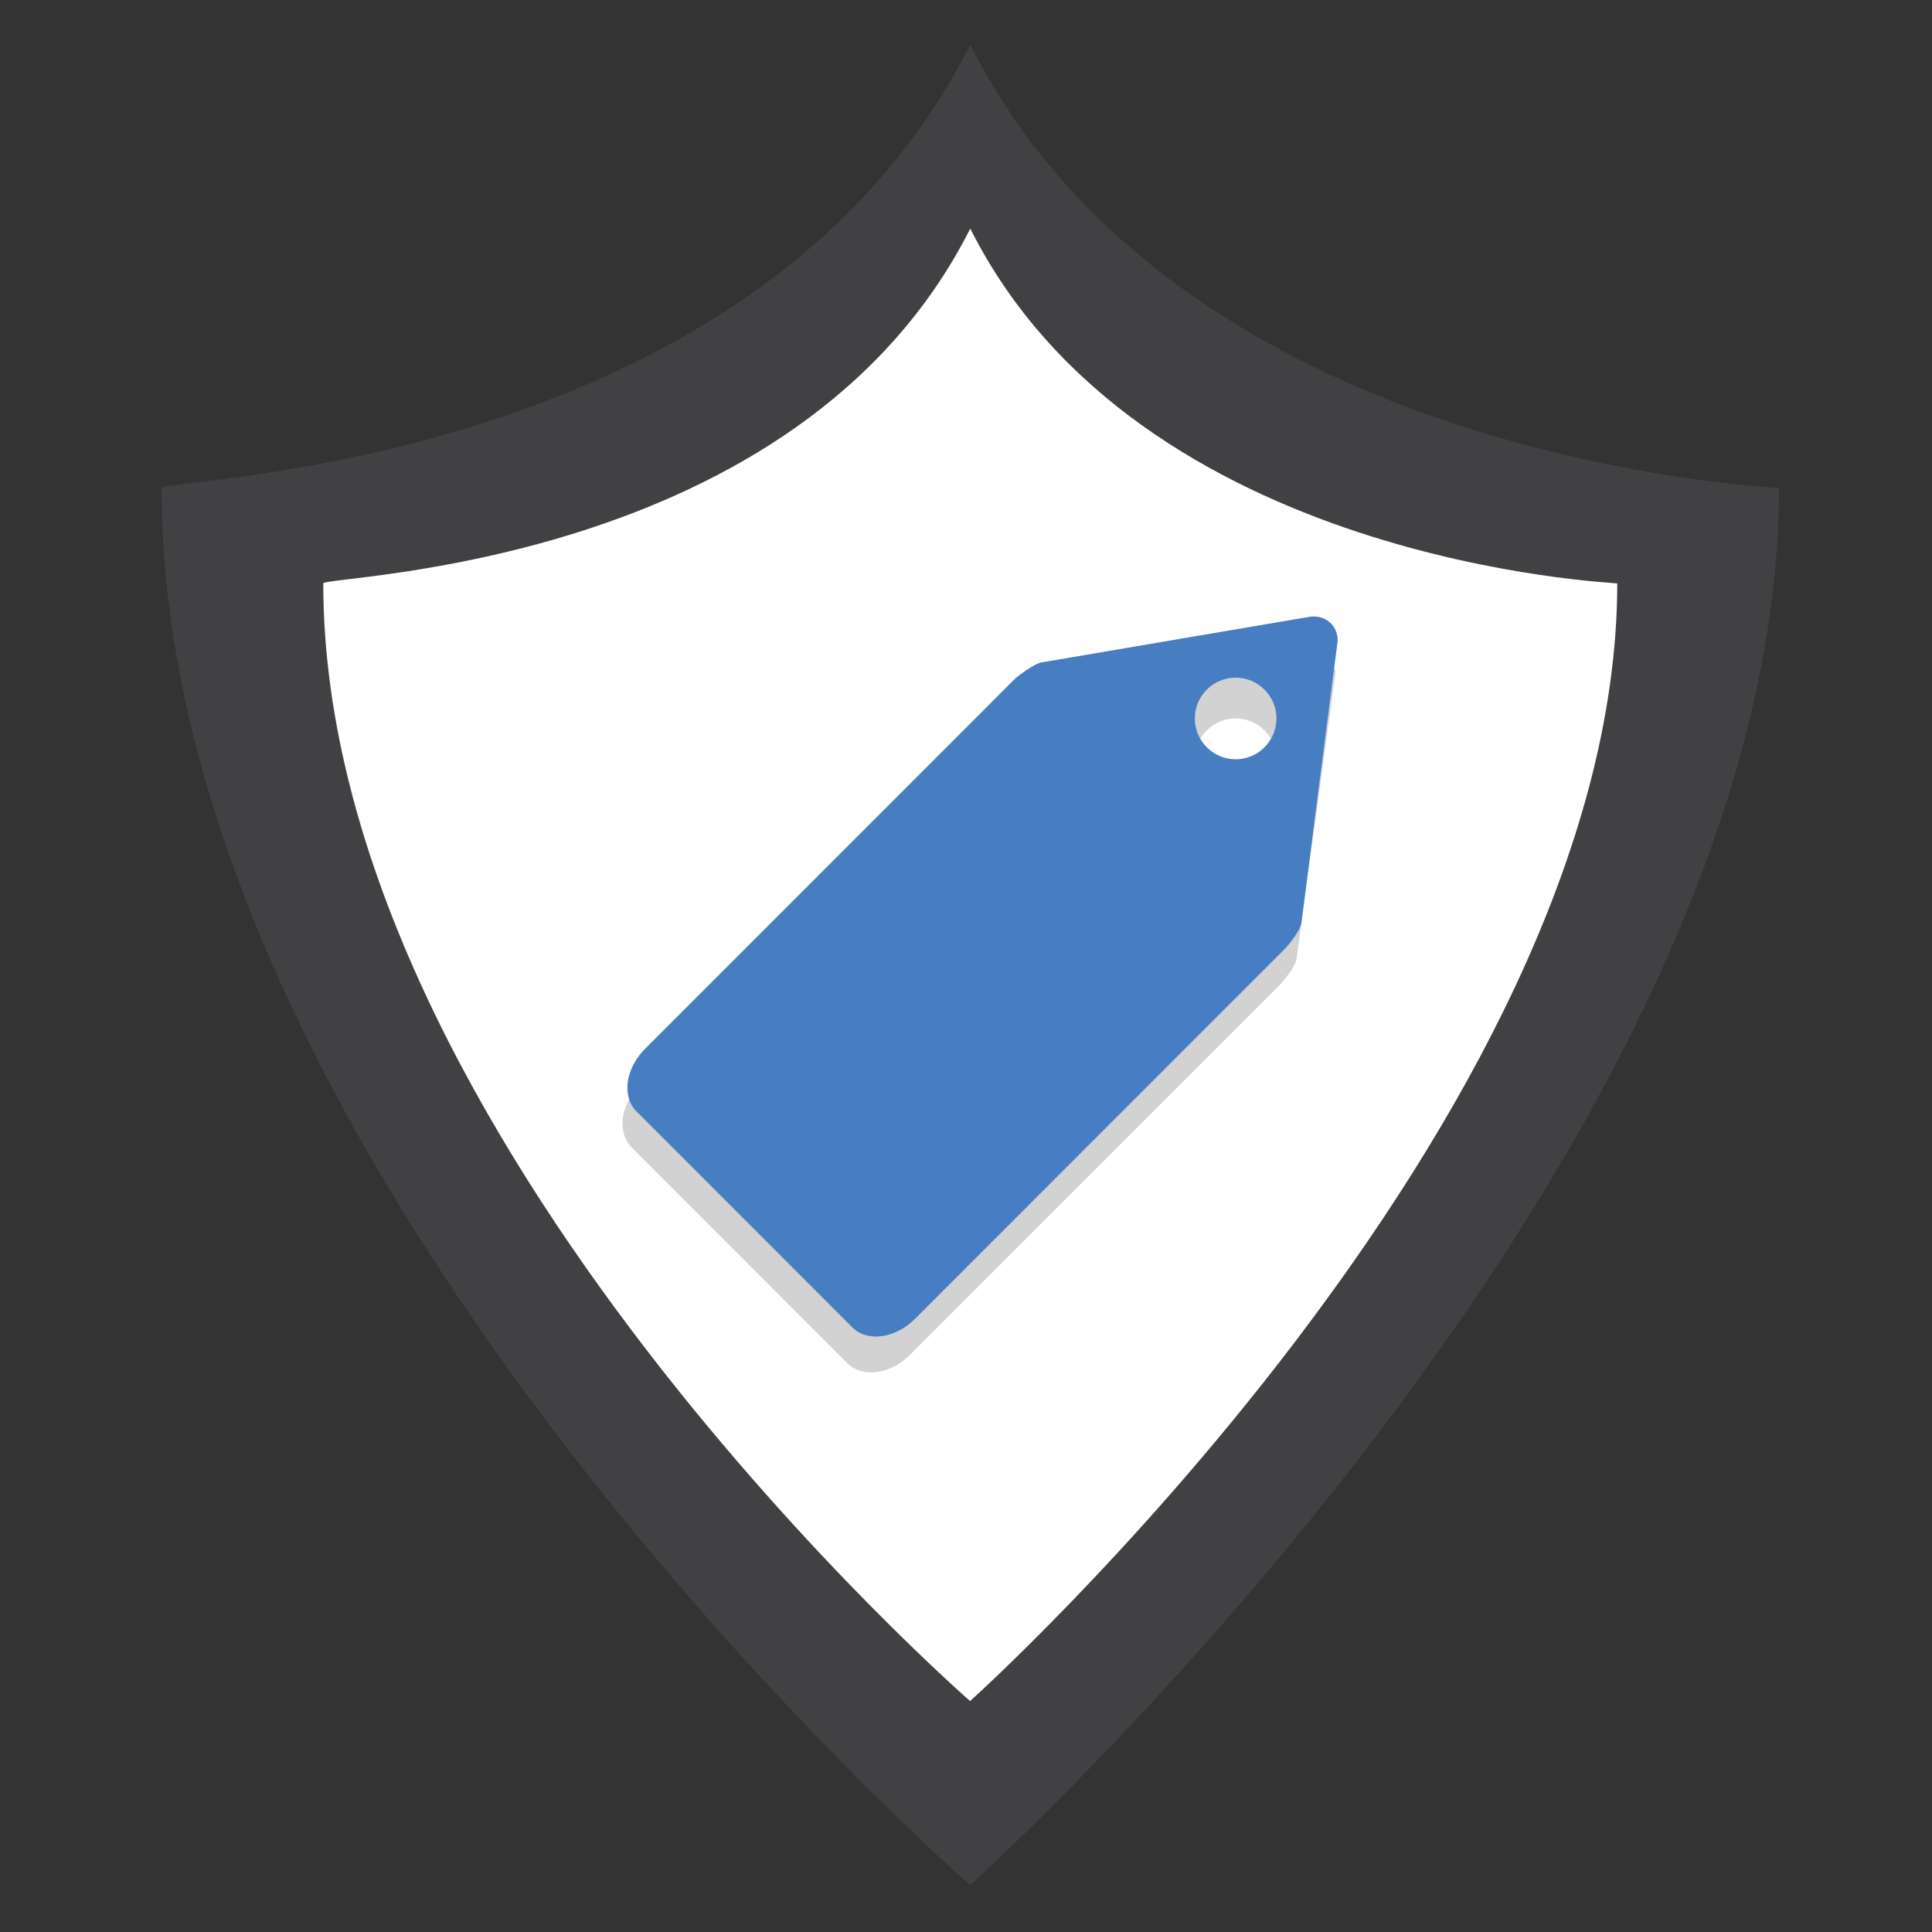 <svg xmlns="http://www.w3.org/2000/svg" xmlns:xlink="http://www.w3.org/1999/xlink" width="500" height="500"><rect width="100%" height="100%" fill="#333333" stroke="none"/><path fill="#FFF" d="M251.104 49.017c-47.059 93.33-176.843 94.69-176.843 96.995 0 151.529 176.796 305.49 176.796 305.49s176.892-158.726 176.892-305.488c-.001-.264-130.652-5.03-176.845-96.997z"/><path fill="#414042" d="M251.104 11.515c-55.696 110.458-209.3 112.07-209.3 114.797 0 179.339 209.246 361.556 209.246 361.556s209.356-187.856 209.356-361.554c-.001-.312-154.632-5.951-209.302-114.799zm-.044 428.718S83.664 294.459 83.664 150.988c0-2.182 122.883-3.471 167.44-91.837 43.736 87.078 167.441 91.589 167.441 91.838 0 138.959-167.485 289.244-167.485 289.244z"/><g opacity=".2"><defs><path id="a" d="M150.821 365.46l171.917-23.443L346.181 170.1l-171.917 23.443z"/></defs><clipPath id="b"><use xlink:href="#a" overflow="visible"/></clipPath><path clip-path="url(#b)" fill="#231F20" d="M340.04 170.105h-.356c-.104-.001-.189-.011-.299-.001l-71.231 10.64c-1.767.319-6.129 3.604-6.717 4.19l-95.775 95.802c-5.076 5.083-6.063 12.325-2.207 16.185l55.875 55.913c1.947 1.927 4.717 2.64 7.639 2.241s6.005-1.909 8.546-4.447l95.771-95.809c.588-.583 3.949-4.519 4.249-6.719l10.635-71.533c.186-3.631-2.567-6.463-6.13-6.462m-20.26 36.955c-5.826.001-10.56-4.73-10.56-10.56s4.733-10.56 10.56-10.56c5.827-.001 10.562 4.73 10.562 10.559 0 5.831-4.735 10.561-10.562 10.561"/></g><path fill="#467EC1" d="M340.04 159.545h-.356c-.104 0-.189-.011-.299 0l-69.965 11.907c-1.767.319-6.127 3.603-6.717 4.191l-95.773 95.801c-5.077 5.083-6.064 12.325-2.207 16.186l55.875 55.913c1.946 1.926 4.717 2.64 7.638 2.241 2.923-.399 6.005-1.91 8.546-4.448l95.772-95.808c.588-.583 3.948-4.52 4.248-6.72l9.368-72.8c.186-3.632-2.567-6.463-6.13-6.463M319.78 196.5c-5.826 0-10.56-4.731-10.56-10.56 0-5.83 4.733-10.561 10.56-10.561 5.827 0 10.562 4.731 10.562 10.561 0 5.829-4.735 10.56-10.562 10.56"/></svg>